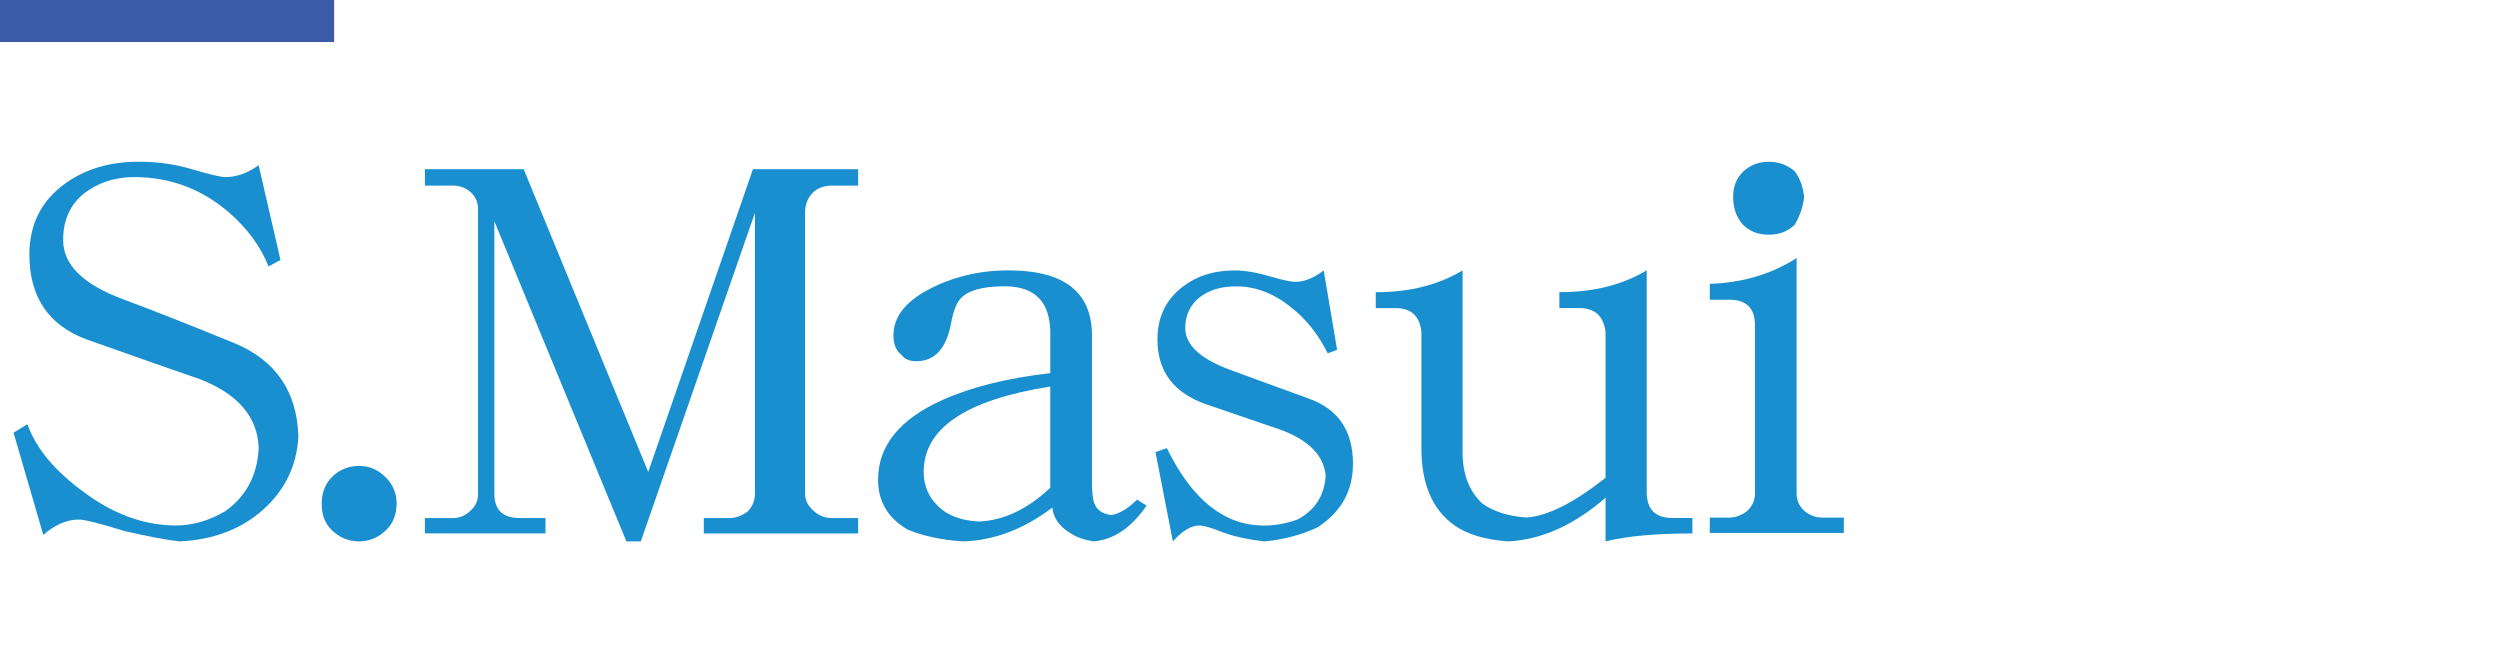 <svg viewBox="0 0 572.6 150.31" xmlns="http://www.w3.org/2000/svg"><path d="m0 0h572.6v150.31h-572.6z" fill="none"/><path d="m0 0h76.53v9.63h-76.53z" fill="#3b5aa8"/><g fill="#198fcf"><path d="m68.34 100.02c-.38 6.67-3.07 12.24-8.07 16.71s-11.37 6.9-19.1 7.27c-2.88-.3-7.12-1.1-12.73-2.39-5.61-1.74-9.06-2.61-10.34-2.61-2.8 0-5.53 1.18-8.18 3.52l-6.82-23.42 3.18-1.93c1.97 5.53 6.29 10.72 12.96 15.57 6.59 4.93 13.45 7.46 20.57 7.62 4.02.08 7.96-1.02 11.82-3.3 4.77-3.41 7.31-8.22 7.62-14.44-.23-7.12-4.74-12.39-13.53-15.8-5.76-1.97-14.4-5-25.92-9.09-8.72-3.26-13.07-9.74-13.07-19.44 0-6.89 2.73-12.31 8.18-16.25 4.62-3.33 10.23-5 16.82-5 4.32 0 8.37.57 12.16 1.7 4.09 1.21 6.67 1.82 7.73 1.82 2.58 0 5.12-.91 7.62-2.73l5 21.71-2.73 1.48c-1.82-4.55-4.81-8.64-8.98-12.28-6.29-5.46-13.57-8.18-21.82-8.18-3.71 0-7.05.91-10 2.73-4.17 2.58-6.25 6.48-6.25 11.71 0 5.68 4.66 10.23 13.98 13.64 6.74 2.5 15.19 5.84 25.35 10 9.4 3.94 14.25 11.06 14.55 21.37z"/><path d="m90.84 115.36c0 2.58-.87 4.66-2.61 6.25s-3.75 2.39-6.02 2.39c-2.43 0-4.55-.91-6.37-2.73-1.44-1.44-2.16-3.41-2.16-5.91s.8-4.55 2.39-6.14 3.71-2.5 6.14-2.5 4.39.87 6.14 2.61c1.67 1.67 2.5 3.68 2.5 6.02z"/><path d="m196.55 122.18h-35.35v-3.52h5.91c1.36 0 2.73-.49 4.09-1.48 1.14-1.14 1.71-2.5 1.71-4.09v-64.34l-26.14 75.25h-3.3l-30.24-73.32v62.4c0 3.71 1.93 5.57 5.8 5.57h5.91v3.52h-27.62v-3.52h6.37c1.59 0 2.96-.57 4.09-1.71 1.14-.98 1.71-2.27 1.71-3.86v-65.24c0-1.52-.57-2.8-1.71-3.86-1.14-.98-2.5-1.48-4.09-1.48h-6.37v-3.75h22.62l28.53 69.34 23.98-69.34h24.1v3.75h-5.91c-1.9 0-3.41.57-4.55 1.7-1.14 1.21-1.7 2.73-1.7 4.55v64.34c0 1.52.72 2.88 2.16 4.09 1.14.99 2.5 1.48 4.09 1.48h5.91z"/><path d="m262.6 115.82c-3.49 5.08-7.54 7.81-12.16 8.18-2.27-.38-4.05-1.02-5.34-1.93-2.43-1.44-3.79-3.37-4.09-5.8-6.52 4.93-13.3 7.5-20.35 7.73-4.93-.3-9.21-1.21-12.84-2.73-4.47-2.65-6.71-6.44-6.71-11.37 0-7.8 4.92-13.9 14.78-18.3 6.59-2.96 14.81-5 24.67-6.14v-9.09c0-7.2-3.49-10.8-10.46-10.8-4.85 0-8.15.87-9.89 2.61-1.06.99-1.86 2.96-2.39 5.91-1.06 5.61-3.6 8.49-7.62 8.64-1.67.08-2.88-.38-3.64-1.36-1.29-.98-1.93-2.5-1.93-4.55 0-4.09 2.58-7.54 7.73-10.34 5.61-3.03 11.82-4.55 18.64-4.55 12.73 0 19.1 4.96 19.1 14.89v33.53c0 2.35.19 4.02.57 5 .61 1.52 1.89 2.39 3.86 2.61 1.74-.23 3.71-1.4 5.91-3.52l2.16 1.36zm-22.05-4.09v-23.19c-19.32 3.03-28.99 9.55-28.99 19.55 0 3.11 1.1 5.72 3.3 7.84 2.12 2.12 5.23 3.3 9.32 3.52 5.68-.23 11.14-2.8 16.37-7.73z"/><path d="m309.88 106.27c0 6.21-2.73 11.06-8.18 14.55-3.79 1.74-7.84 2.8-12.16 3.18-3.41-.38-6.44-1.02-9.09-1.93-2.8-1.14-4.74-1.71-5.8-1.71-1.82 0-3.83 1.21-6.02 3.64l-3.98-20.46 2.61-.91c5.68 11.67 12.96 17.58 21.82 17.73 2.58.08 5.27-.38 8.07-1.36 4.02-2.12 6.18-5.46 6.48-10-.38-4.55-3.71-8.03-10-10.46-1.52-.53-7.27-2.5-17.28-5.91-7.5-2.58-11.25-7.54-11.25-14.89 0-5.15 1.97-9.21 5.91-12.16 3.18-2.42 7.08-3.64 11.71-3.64 2.35 0 5.08.45 8.18 1.36 2.8.83 4.74 1.25 5.8 1.25 2.05 0 4.21-.87 6.48-2.61l3.07 18.19-2.16.8c-2.12-4.32-4.93-7.84-8.41-10.57-3.94-3.18-8.11-4.77-12.5-4.77-3.56 0-6.4.87-8.53 2.61-2.12 1.74-3.18 4.05-3.18 6.93 0 3.79 3.3 6.93 9.89 9.43 2.42.91 8.64 3.18 18.64 6.82 6.59 2.43 9.89 7.39 9.89 14.89z"/><path d="m387.63 122.18c-8.41 0-15.04.61-19.89 1.82v-10c-7.27 6.29-14.7 9.62-22.28 10-5.31-.38-9.4-1.59-12.28-3.64-5.08-3.56-7.62-9.47-7.62-17.73v-26.6c-.38-3.64-2.35-5.46-5.91-5.46h-4.55v-3.64c7.73 0 14.36-1.67 19.89-5v41.6c0 5.08 1.52 9.02 4.55 11.82 2.58 1.82 5.91 2.88 10 3.18 4.85-.3 10.91-3.33 18.19-9.09v-33.42c-.45-3.64-2.46-5.46-6.02-5.46h-4.55v-3.64c7.8 0 14.47-1.67 20.01-5v50.81c0 3.94 1.97 5.91 5.91 5.91h4.55v3.52z"/><path d="m422.3 122.07h-30.69v-3.52h4.55c1.29 0 2.61-.49 3.98-1.48 1.21-1.14 1.82-2.5 1.82-4.09v-38.42c0-3.94-1.93-5.91-5.8-5.91h-4.55v-3.64c7.43-.23 14.06-2.2 19.89-5.91v53.88c0 1.59.57 2.92 1.71 3.98 1.21 1.06 2.61 1.59 4.21 1.59h4.89v3.52zm-9.09-76.95c-.23 2.2-.95 4.32-2.16 6.37-1.59 1.52-3.56 2.27-5.91 2.27-2.5 0-4.51-.8-6.02-2.39-1.44-1.67-2.16-3.75-2.16-6.25s.8-4.39 2.39-5.91c1.59-1.44 3.52-2.16 5.8-2.16s4.17.72 5.91 2.16c1.21 1.67 1.93 3.64 2.16 5.91z"/></g></svg>